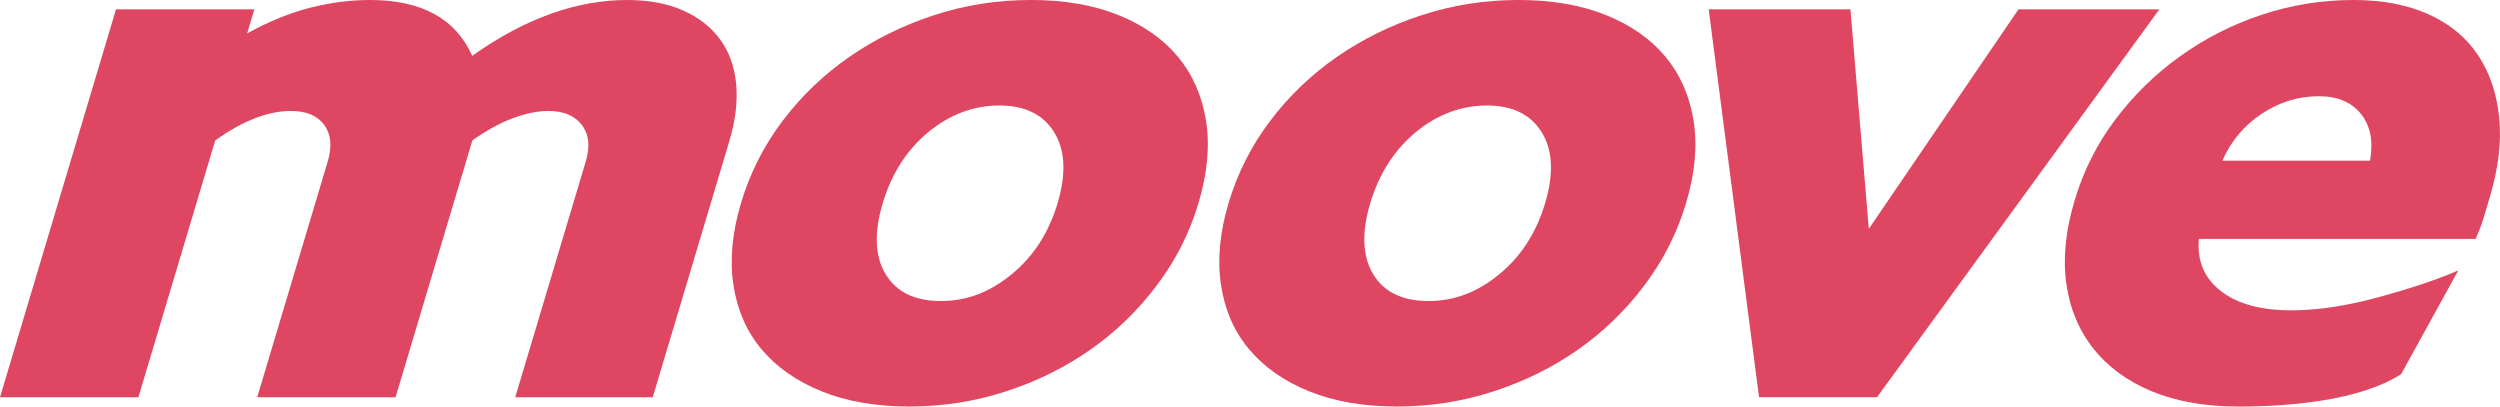 <?xml version="1.0" encoding="UTF-8"?>
<svg xmlns="http://www.w3.org/2000/svg" id="Layer_1" data-name="Layer 1" version="1.1" viewBox="0 0 1001.81 162.91">
  <defs>
    <style> .cls-1 { fill: #df4661; stroke-width: 0px; } </style>
  </defs>
  <path class="cls-1" d="M46.49,3.73h55.44l-2.88,9.64c8.68-4.77,17.07-8.19,25.18-10.26,8.1-2.07,16.12-3.11,24.06-3.11,20.63,0,34.28,7.46,40.93,22.38C210.23,7.46,230.94,0,251.35,0c8.62,0,16.08,1.4,22.38,4.2,6.31,2.8,11.27,6.68,14.88,11.66,3.61,4.97,5.74,10.93,6.39,17.88.64,6.95-.27,14.56-2.75,22.85l-30.68,102.6h-55.1l28.27-94.51c1.8-6.01,1.27-10.88-1.58-14.61-2.85-3.73-7.34-5.6-13.46-5.6-4.31,0-9.09.99-14.32,2.95-5.24,1.97-10.6,4.93-16.09,8.86l-30.78,102.91h-55.44l28.27-94.51c1.8-6.01,1.32-10.88-1.41-14.61-2.74-3.73-7.17-5.6-13.29-5.6-9.3,0-19.43,3.94-30.4,11.81l-30.78,102.91H0L46.49,3.73Z"></path>
  <path class="cls-1" d="M296.91,81.45c3.59-12.02,9.14-23.01,16.66-32.96,7.51-9.95,16.42-18.5,26.72-25.65,10.3-7.15,21.67-12.75,34.1-16.79,12.43-4.04,25.34-6.06,38.72-6.06s25.08,2.02,35.09,6.06,17.98,9.64,23.89,16.79c5.91,7.15,9.64,15.7,11.21,25.65,1.56,9.95.54,20.94-3.05,32.96s-9.07,22.75-16.61,32.8c-7.55,10.06-16.41,18.65-26.6,25.8-10.19,7.15-21.5,12.75-33.93,16.79-12.43,4.04-25.34,6.06-38.72,6.06s-25.08-2.02-35.09-6.06c-10.02-4.04-18.04-9.64-24.06-16.79-6.03-7.15-9.8-15.75-11.33-25.8-1.53-10.05-.53-20.99,3.01-32.8ZM353.72,81.45c-3.53,11.81-3.14,21.3,1.19,28.45,4.32,7.15,11.7,10.73,22.13,10.73s19.66-3.58,28.38-10.73c8.71-7.15,14.84-16.63,18.37-28.45,3.53-11.81,3.08-21.3-1.36-28.45-4.44-7.15-11.76-10.73-21.96-10.73s-19.95,3.58-28.55,10.73c-8.6,7.15-14.67,16.63-18.2,28.45Z"></path>
  <path class="cls-1" d="M492.29,81.45c3.59-12.02,9.14-23.01,16.66-32.96,7.51-9.95,16.42-18.5,26.72-25.65,10.3-7.15,21.67-12.75,34.1-16.79,12.43-4.04,25.34-6.06,38.72-6.06s25.08,2.02,35.09,6.06c10.02,4.04,17.98,9.64,23.89,16.79,5.91,7.15,9.64,15.7,11.21,25.65,1.56,9.95.54,20.94-3.05,32.96s-9.07,22.75-16.61,32.8c-7.55,10.06-16.41,18.65-26.6,25.8-10.19,7.15-21.5,12.75-33.93,16.79-12.43,4.04-25.34,6.06-38.72,6.06s-25.08-2.02-35.09-6.06c-10.02-4.04-18.04-9.64-24.06-16.79-6.03-7.15-9.8-15.75-11.33-25.8-1.53-10.05-.53-20.99,3.01-32.8ZM549.09,81.45c-3.53,11.81-3.14,21.3,1.19,28.45,4.32,7.15,11.7,10.73,22.13,10.73s19.66-3.58,28.38-10.73c8.71-7.15,14.84-16.63,18.37-28.45,3.53-11.81,3.08-21.3-1.36-28.45-4.44-7.15-11.76-10.73-21.96-10.73s-19.95,3.58-28.55,10.73c-8.6,7.15-14.67,16.63-18.2,28.45Z"></path>
  <path class="cls-1" d="M752.17,159.18h-47.28L684.71,3.73h56.8l7.36,87.98L808.86,3.73h56.46l-113.16,155.45Z"></path>
  <path class="cls-1" d="M831.38,80.21c3.53-11.81,8.97-22.59,16.3-32.33,7.33-9.74,15.98-18.19,25.95-25.34,9.96-7.15,20.86-12.69,32.7-16.63,11.83-3.93,24.1-5.91,36.8-5.91,11.57,0,21.59,1.92,30.08,5.75,8.49,3.84,15.08,9.28,19.78,16.32,4.69,7.05,7.53,15.39,8.5,25.03.97,9.64-.28,20.26-3.75,31.87-.74,2.49-1.53,5.13-2.37,7.93-.84,2.8-1.95,5.75-3.33,8.86h-110.89c-.79,8.71,2.12,15.65,8.74,20.83,6.61,5.18,16.04,7.77,28.29,7.77,7.93,0,17.94-1.09,28.95-3.73,9.42-2.26,27.48-7.52,37.98-12.29l-22.92,41.6c-16.67,10.67-44.88,12.97-65.06,12.97-13.38,0-24.96-2.02-34.75-6.06-9.79-4.04-17.61-9.74-23.46-17.1-5.85-7.35-9.48-16.06-10.9-26.11-1.42-10.05-.3-21.19,3.36-33.42ZM949.73,64.36c1.38-7.67.18-13.88-3.6-18.65-3.79-4.77-9.43-7.15-16.91-7.15-8.16,0-15.78,2.33-22.84,7-7.07,4.66-12.34,10.93-15.83,18.81h59.18Z"></path>
</svg>

